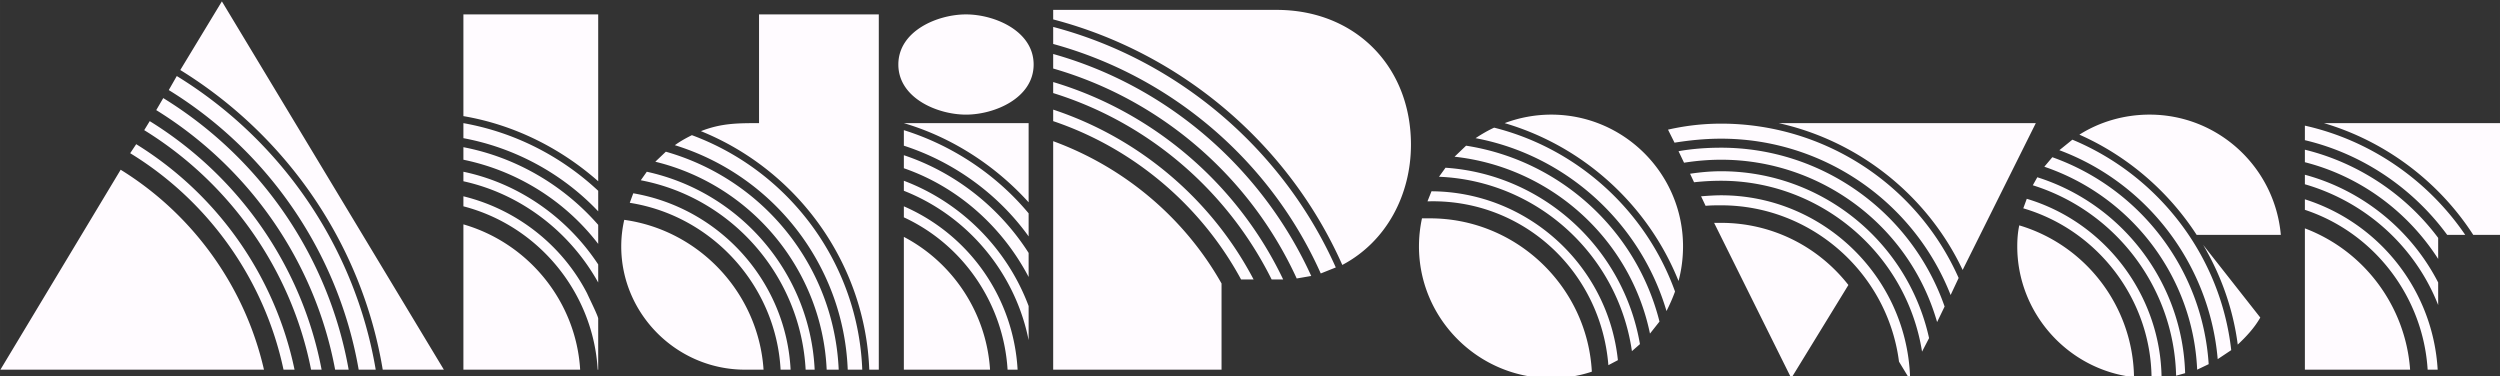 <svg xmlns="http://www.w3.org/2000/svg" fill="#FFFBFF" width="479.711" height="72.192" viewBox="0 0 126.924 19.101">
    <rect x="0" y="0" width="126.924" height="19.101" fill="#333333" stroke="none"/>
    <defs>
        <path id="b" d="M45.726 62.73h701.349v235.334H45.726z" />
        <path id="a" d="M15.344 35.557h757.19v291.421H15.344z" />
    </defs>
    <g aria-label="AldiPower"
        transform="matrix(.265 0 0 .265 -12.504 -44.243)">
        <path
            d="M97.757 237.778c-3.648-15.936-13.632-29.76-27.456-38.304l-23.04 38.304zm5.856 0c-3.744-17.952-14.784-33.6-30.336-43.2l-1.152 1.728c15.072 9.216 25.728 24.288 29.376 41.472zm5.184 0c-3.744-19.776-15.84-37.056-32.928-47.616l-1.056 1.728c16.512 10.176 28.224 26.88 31.968 45.888zm5.184 0c-3.84-21.6-16.8-40.512-35.52-52.032l-1.344 2.304c17.856 11.04 30.432 29.088 34.272 49.728zm5.184 0c-3.936-23.328-17.952-43.872-38.112-56.256l-1.536 2.688c19.2 11.808 32.544 31.392 36.384 53.568zm-29.472-70.56-7.968 13.152c20.544 12.672 34.848 33.6 38.784 57.408h11.712zM158.333 237.778c-.768-12.96-9.792-24.192-22.368-27.84v27.84zm3.456-9.792c0-.48-1.92-4.32-2.112-4.8-4.8-9.312-13.536-16.128-23.712-18.624v1.92c14.4 3.744 24.864 16.512 25.728 31.296h.096zm0-10.368c-5.952-9.024-15.264-15.552-25.824-17.76v1.824c10.944 2.4 20.352 9.6 25.824 19.392zm0-7.584c-6.72-7.68-15.84-12.96-25.824-14.88v2.4c10.272 2.112 19.488 7.872 25.824 16.128zm0-6.528c-7.2-6.72-16.128-11.232-25.824-12.96v2.88c9.792 1.824 18.912 6.72 25.824 14.016zm0-33.792h-25.824v19.488c9.6 1.632 18.528 6.048 25.824 12.48zM193.468 237.778c-.96-14.592-12.192-26.688-26.688-28.704a22.976 22.976 0 0 0-.576 5.088c0 12.96 10.656 23.616 23.712 23.616zm5.184 0c-.864-16.8-13.44-30.912-30.144-33.792l-.672 1.824c15.84 2.496 28.032 15.936 28.896 31.968zm4.608 0c-.864-18.336-14.112-33.984-32.16-37.92l-1.152 1.632c17.568 3.36 30.624 18.432 31.584 36.288zm4.608 0c-.864-19.584-14.208-36.384-33.12-41.76l-2.016 1.92c18.528 4.512 31.968 20.832 32.832 39.84zm4.512 0c-.768-20.16-13.728-37.92-32.64-44.928-1.152.576-2.208 1.152-3.264 1.92 19.008 5.856 32.352 23.136 33.12 43.008zm3.168-68.064h-22.944v20.832c-4.128 0-7.2 0-11.136 1.536 18.72 7.584 31.488 25.536 32.256 45.696h1.824zM236.86 237.778c-.672-10.752-7.008-20.448-16.512-25.44v25.44zm5.28 0a36.348 36.348 0 0 0-21.792-31.296v2.112c11.424 5.28 19.104 16.608 19.872 29.184zm2.112-12.192c-4.128-11.04-12.96-19.872-23.904-24v1.92c12.192 4.8 21.312 15.648 23.904 28.608zm0-10.176c-5.568-8.736-14.112-15.456-23.904-18.72v2.496c10.272 3.552 18.816 11.136 23.904 20.832zm0-7.584c-6.24-7.488-14.688-13.056-23.904-15.936v2.976c9.504 3.072 18.048 9.216 23.904 17.376zm0-17.28h-23.904c9.12 2.688 17.472 8.064 23.904 15.168zm.96-11.232c0-6.432-7.488-9.6-12.96-9.6s-12.96 3.168-12.96 9.6c0 6.432 7.488 9.6 12.96 9.6s12.96-3.168 12.96-9.6zM281.212 221.266c-7.104-12.576-18.624-22.272-32.256-27.264v43.776h32.256zm6.144-.768c-8.064-15.36-21.888-27.072-38.4-32.544v2.208c15.36 5.184 28.32 16.128 36 30.336zm5.664 0c-8.64-18.144-24.768-32.064-44.064-37.824v2.112c18.24 5.664 33.408 18.72 41.856 35.712zm5.376-.672c-9.408-20.64-27.552-36.384-49.44-42.528v2.784c20.64 5.952 37.728 20.736 46.656 40.224zm4.704-1.632c-10.08-22.56-30.144-39.744-54.144-46.08v3.264c22.752 6.24 41.664 22.464 51.264 43.968zm14.4-23.52c0-14.976-10.656-25.824-25.728-25.824h-42.816v1.824c24.576 6.432 45.12 23.904 55.392 47.04 8.544-4.512 13.152-13.536 13.152-23.04zM352.156 238.162c-.864-16.32-14.496-29.376-31.008-29.376h-1.536a25.592 25.592 0 0 0-.576 5.376c0 13.92 11.424 25.248 25.344 25.248 2.592 0 5.184-.384 7.776-1.248zm4.992-2.208c-1.92-18.24-17.376-32.256-35.712-32.352l-.768 1.92h.48c17.952-.288 32.736 13.44 34.176 31.392zm4.224-3.072c-3.168-18.432-18.624-32.544-37.248-33.792l-1.248 1.728c18.72.768 34.272 14.88 36.96 33.408zm3.744-4.32c-4.416-17.568-19.104-30.912-37.056-33.696l-2.208 2.112c18.432 2.016 33.696 15.744 37.44 33.888zm2.976-5.76c-5.568-15.456-18.624-27.36-34.656-31.392-1.248.576-2.4 1.248-3.552 2.016 17.376 3.264 31.584 16.224 36.576 33.12.576-1.152 1.152-2.4 1.632-3.744zm1.536-8.64c0-13.92-11.328-25.248-25.248-25.248a25.38 25.38 0 0 0-8.928 1.632c15.072 4.416 27.456 15.648 33.312 30.24.576-2.112.864-4.416.864-6.624zM401.308 221.554c-5.952-7.584-14.88-11.904-24.384-11.904h-1.344l14.784 29.76zm11.808 17.472c-.768-19.2-16.8-34.656-36.192-34.656-1.248 0-2.592.096-3.84.192l.864 1.824c1.056-.096 2.016-.096 2.976-.096 17.184 0 31.872 12.864 34.08 29.952l1.92 3.168zm3.648-7.296c-4.128-18.624-20.736-31.968-39.84-31.968-2.016 0-4.032.192-5.952.48l.768 1.632a46.908 46.908 0 0 1 5.184-.288c19.104 0 35.52 14.016 38.496 32.736zm2.976-6.048c-6.336-18.144-23.52-30.432-42.816-30.432-2.688 0-5.472.192-8.16.672l1.056 2.208c2.4-.384 4.8-.576 7.104-.576 19.104 0 36.096 12.672 41.376 31.104zm2.688-5.472c-7.968-17.952-25.824-29.568-45.504-29.568-3.456 0-6.816.384-10.176 1.152l1.248 2.496c2.976-.48 5.952-.768 8.928-.768 19.392 0 36.864 11.904 43.968 29.952zm-34.464-29.664c15.456 3.456 28.512 13.92 35.232 28.128l14.016-28.128zM484.156 211.954c-1.152-12.96-12-23.04-25.152-23.04-4.8 0-9.504 1.344-13.44 3.84 9.12 4.032 16.992 10.752 22.464 19.2zm-28.128 27.264c-.192-13.44-9.12-25.248-21.984-29.088-.288 1.344-.384 2.688-.384 4.032 0 12.768 9.696 23.616 22.368 25.056zm18.624-5.184c-2.016-17.952-13.824-33.408-30.432-40.32l-2.496 2.016c16.992 6.336 28.8 22.08 30.336 40.032zm-4.32 2.688c-1.152-17.952-12.96-33.6-29.952-39.648l-1.536 1.824c16.704 5.664 28.512 21.12 29.28 38.88zm-4.512 1.728c-.48-17.184-11.904-32.352-28.32-37.536l-.864 1.536c15.936 4.992 27.072 19.68 27.456 36.48zm-4.512.864c-.192-15.744-10.752-29.76-25.824-34.272l-.672 1.824c14.4 4.224 24.48 17.568 24.576 32.544zm7.968-25.44c3.456 5.856 5.76 12.384 6.624 19.104 1.632-1.536 3.168-3.168 4.32-5.184zM508.924 237.778c-.864-12.096-8.736-22.752-20.16-27.072v27.072zm18.048-47.232h-34.56c11.712 3.456 21.984 11.136 28.608 21.408h5.952zm-7.488 21.408c-7.2-10.56-18.24-18.144-30.72-20.928v2.784c10.944 2.592 20.64 9.12 27.264 18.144zm-5.28 25.824c-.864-14.976-10.944-28.032-25.44-32.64v2.016c13.344 4.416 22.656 16.704 23.52 30.624zm.096-25.248c-6.24-8.352-15.36-14.4-25.536-16.896v2.4c10.56 2.688 19.68 9.408 25.536 18.528zm0 8.544c-5.184-10.08-14.496-17.664-25.536-20.64v1.824c11.616 3.36 21.12 11.904 25.536 23.136z"
        />
    </g>
</svg>